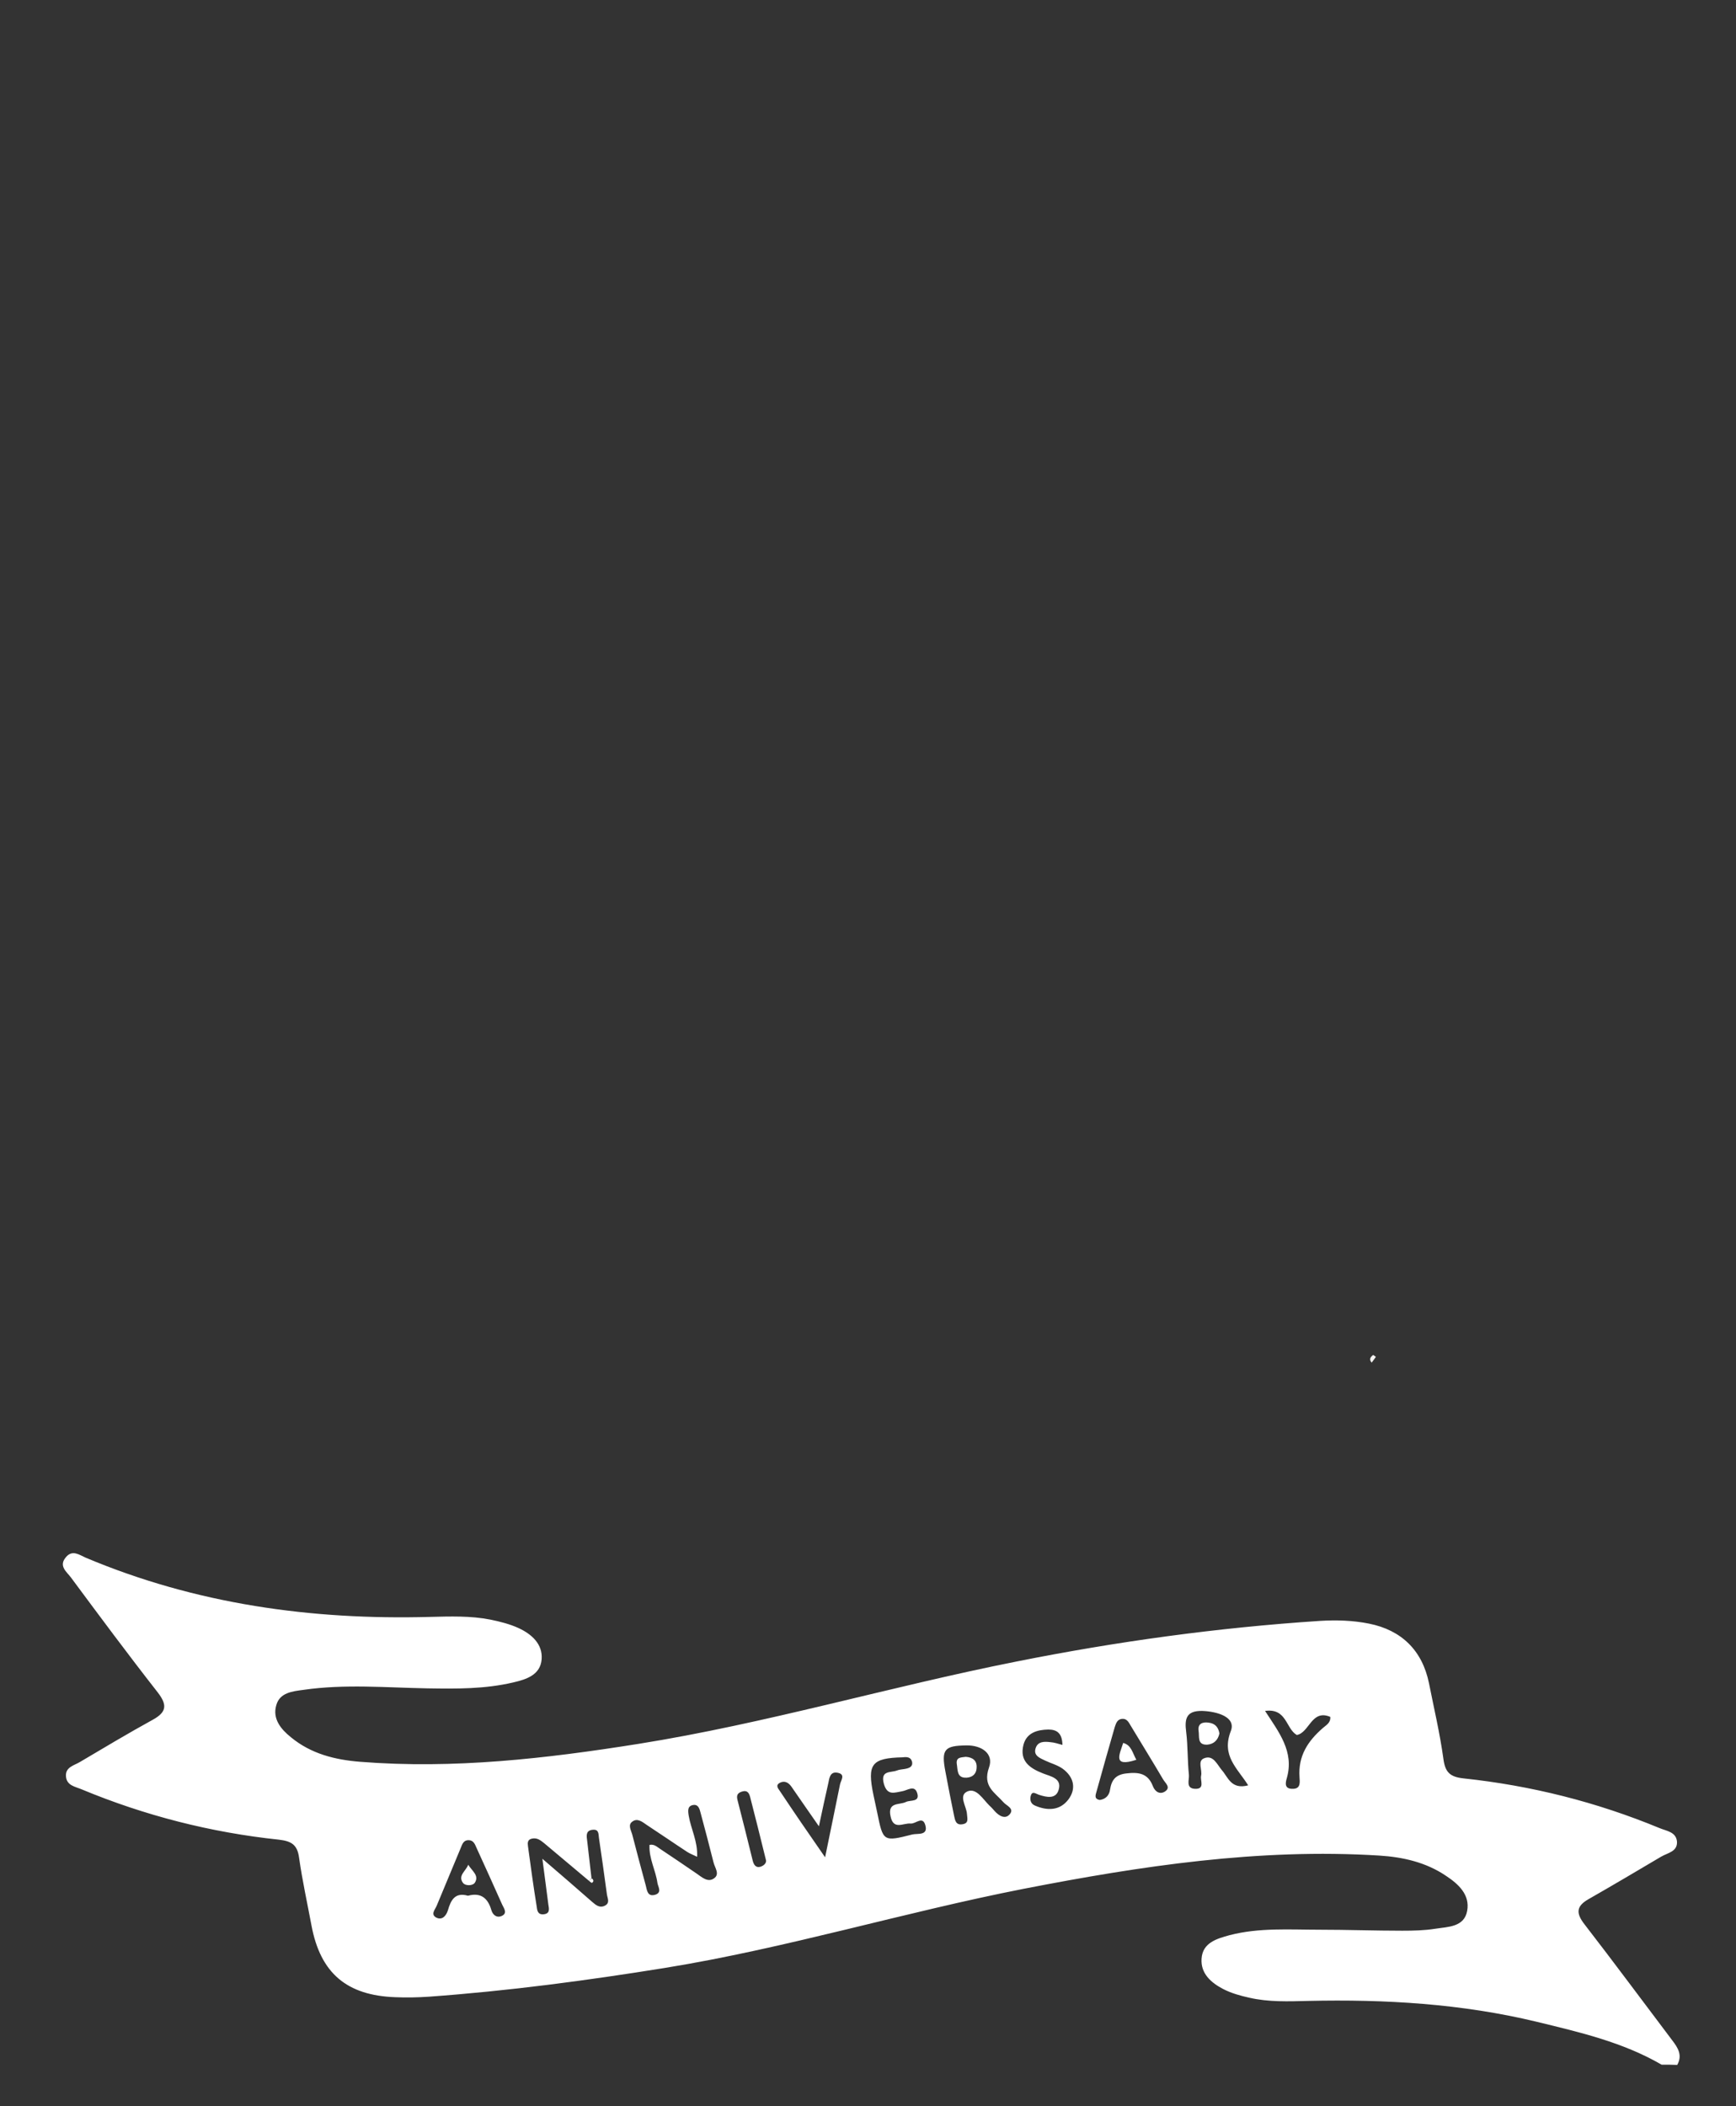 <?xml version="1.0" encoding="utf-8"?>
<!-- Generator: Adobe Illustrator 19.0.0, SVG Export Plug-In . SVG Version: 6.00 Build 0)  -->
<svg version="1.1" id="レイヤー_1" xmlns="http://www.w3.org/2000/svg" xmlns:xlink="http://www.w3.org/1999/xlink" x="0px"
	 y="0px" viewBox="0 0 700 849" style="enable-background:new 0 0 700 849;" xml:space="preserve">
<rect x="0" y="0" width="700" height="849" fill="#333333" stroke="none"/>
<style type="text/css">
	.st0{fill:#FFFFFF;}
	.st1{fill:#F4F3F2;}
</style>
<path id="XMLID_427_" class="st0" d="M670,832.3c-15.7-9.1-33.1-13.1-50.4-17.3c-30.3-7.3-61.1-9.1-92.2-8.4
	c-7.9,0.2-15.9,0.5-23.7-1.3c-3.6-0.8-7.2-1.8-10.5-3.5c-4.8-2.5-9.1-6.2-8.7-12.2c0.4-6.5,6.2-8.1,11.3-9.5
	c11.9-3.1,24.2-2.2,36.3-2.2c11.1,0,22.2,0.4,33.3,0.4c4.5,0,9-0.1,13.4-0.8c5-0.8,11.6-0.6,12.8-7.2c1.2-6.5-3.5-10.8-8.5-14.1
	c-8.1-5.5-17.4-7.6-27-8.2c-48.5-3-96,4.2-143.3,13.4c-48.5,9.5-95.9,24-144.7,31.9c-31.6,5.1-63.3,9.3-95.2,11.6
	c-4.5,0.3-9,0.4-13.5,0.2c-19.6-0.7-30.2-9.7-33.8-28.9c-1.7-9.1-3.7-18.1-5-27.3c-0.7-5.3-3.1-6.7-8.1-7.3
	c-27.5-2.9-54.1-9.7-79.6-20.3c-2.6-1.1-6-1.5-6.3-5.2c-0.3-3.8,3.3-4.4,5.6-5.8c9.8-5.8,19.5-11.6,29.5-17.1
	c5.8-3.2,5.6-6.2,1.8-11.1c-11.9-15.2-23.4-30.7-34.9-46.2c-1.7-2.3-5.1-4.6-2-8.2c2.6-3.1,5.4-0.9,7.9,0.2
	c44.4,18.7,90.9,25.2,138.8,23.9c8.2-0.2,16.4-0.5,24.5,1.1c3.9,0.8,7.8,1.8,11.3,3.4c5.2,2.4,9.8,6.4,9.3,12.6
	c-0.5,6.3-6.2,8.1-11.4,9.3c-11.4,2.7-23.1,2.6-34.7,2.4c-16.6-0.3-33.3-1.8-49.9,0.6c-4.5,0.6-9.6,1.1-11,6.2
	c-1.6,5.5,1.9,9.7,5.9,12.9c8.1,6.7,17.8,9.1,27.9,9.9c37.7,3,75-1.3,112.1-7.2c51.5-8.2,101.5-23.1,152.5-33.2
	c40.5-8.1,81.3-13.7,122.5-16.4c6.6-0.4,13.2-0.2,19.7,1.1c13.1,2.6,21.5,10.8,24.2,24c2,10.1,4.4,20.2,5.8,30.4
	c0.7,5.4,2.5,7.4,8.2,8c27.2,2.9,53.5,9.5,78.9,20c2.8,1.2,6.7,1.5,7.1,5.4c0.3,4.1-3.7,4.6-6.3,6.1c-9.8,5.8-19.6,11.6-29.4,17.2
	c-4.9,2.8-5.1,5.6-1.6,10.1c12,15.5,23.6,31.2,35.4,46.8c2.3,3,4.2,6,2,9.9C674.2,832.3,672.1,832.3,670,832.3z M237.5,758.2
	c-6-5.1-12.1-10.1-18.1-15.2c-1.5-1.2-2.9-2.3-5-1.8c-1.7,0.4-1.7,1.7-1.5,3.1c1.1,8.1,2.2,16.2,3.5,24.2c0.2,1.4,0.3,3.3,2.6,3.2
	c2.9-0.2,2.4-2.2,2.1-4c-0.7-5.7-1.5-11.3-2.4-18.4c7.5,6.4,13.8,11.9,20.1,17.4c1.4,1.2,2.9,2.5,4.9,1.6c2.5-1.1,1.2-3.1,1-4.8
	c-1-7.6-2.1-15.1-3.2-22.7c-0.2-1.5,0-3.4-2.4-3.2c-2.6,0.2-2.7,1.9-2.4,3.9c0.6,5.2,1.2,10.4,1.8,15.6
	C238.2,757.5,237.9,757.9,237.5,758.2z M261.9,743.7c2-0.4,3.1,0.9,4.4,1.7c4.8,3.2,9.7,6.5,14.5,9.8c2.2,1.5,4.6,3.8,7.1,2
	c2.5-1.7,0.3-4.3-0.2-6.5c-1.7-6.7-3.4-13.3-5.2-19.9c-0.4-1.6-0.9-3.4-2.8-3.2c-2.6,0.3-2.3,2.4-2,4.3c0.9,5.4,3.7,10.4,3.4,16.6
	c-1.6-0.8-2.8-1.2-3.9-1.9c-5.5-3.6-11-7.4-16.5-11c-1.7-1.2-3.7-2.8-5.7-1.3c-1.9,1.3-0.6,3.4-0.1,5.1c1.8,6.9,3.6,13.8,5.5,20.7
	c0.5,2,0.7,4.6,3.8,3.7c2.8-0.9,1.2-3.1,0.9-4.7C264.4,753.9,261.6,749.2,261.9,743.7z M389.7,703.6c-8.9,0.1-10.2,1.6-8.5,10.5
	c1.1,6,2.3,11.9,3.5,17.8c0.4,1.7,0.6,3.9,3.3,3.5c2.8-0.4,2-2.3,1.9-4.2c-0.2-3.1-3.6-7.5,0.3-9.1c3.5-1.4,6.1,3.1,8.7,5.7
	c0.8,0.7,1.5,1.5,2.2,2.3c1.8,2,4.3,3.4,6.1,1.2c1.9-2.3-1.4-3.4-2.6-4.8c-3.5-4-8.5-6.4-5.8-14
	C400.8,706.9,395.8,703.5,389.7,703.6z M503.3,719.7c-4.4-7-10.9-11.9-7-21.9c2.2-5.7-5.6-7.9-11.6-8.1c-6.4-0.1-7.1,3.2-6.4,8.5
	c0.7,5.7,0.5,11.5,1.1,17.3c0.2,1.9-1.4,5.4,2.4,5.6c4.2,0.2,2.1-3.3,2.5-5.2c0.6-2.4-1.6-6,1.2-7.1c3.7-1.5,5.2,2.4,7.2,4.8
	C495.2,716.4,496.4,721.5,503.3,719.7z M443.5,725.6c2.5-0.4,3.8-2,4.1-4.2c0.6-3.8,2.2-6,6.5-6.5c5-0.6,8.8-0.1,10.8,5.2
	c0.9,2.3,3,3.5,5.1,1.9c2.1-1.6-0.2-3.3-1-4.7c-4.3-7.3-8.7-14.4-13.1-21.7c-0.8-1.4-1.6-2.9-3.5-2.7c-1.9,0.2-2.4,1.8-2.9,3.3
	c-2.5,8.6-4.9,17.2-7.3,25.8C441.8,723.5,441,725.2,443.5,725.6z M364,708.4c-12.6,0.3-14.4,2.7-11.8,15.2c0.5,2.3,1,4.6,1.5,7
	c2.4,11.8,2.4,11.9,14.2,8.9c2-0.5,6.5,0.6,5.2-3.8c-1.1-3.8-3.9-0.4-5.9-0.6c-3-0.3-6.9,2.8-8.1-2.9c-1.3-5.9,3.6-4.5,6.2-5.8
	c1.8-0.9,5.8,0.2,4.5-3.7c-1.1-3.3-4-0.9-6.1-0.6c-3,0.5-5.9,1.9-7.3-3c-1.5-5.6,2.8-4.4,5.3-5.4c1-0.4,2.1-0.4,3.1-0.6
	c1.7-0.3,3.3-0.8,3-2.8C367.3,708.2,365.6,708.2,364,708.4z M188.7,764.2c5.1-1.4,8,0.9,9.4,5.7c0.6,2.1,2.2,3.3,4.1,2.5
	c2.6-1.1,1-3.1,0.3-4.6c-3.4-7.7-6.9-15.3-10.4-23c-0.6-1.4-1.2-3-3.2-3c-2,0-2.5,1.6-3.1,3.1c-3.2,7.8-6.5,15.5-9.7,23.3
	c-0.6,1.5-2.6,3.5-0.2,4.8c2.4,1.2,4-0.7,4.7-2.9C181.8,765.9,183.5,762.7,188.7,764.2z M428.4,703.4c-0.1-4.8-2.3-6.2-5.7-6.2
	c-4.5,0.1-8.7,1.3-10,6.1c-1.7,6.6,2.5,9.5,7.9,11.6c3,1.2,7.6,1.9,6.3,6.5c-1.1,4-4.9,3.1-8,2.1c-1.2-0.4-2.6-1.6-3.2,0.2
	c-0.5,1.4-0.3,3.3,1.5,4.1c5,2.2,10.1,2.2,13.6-2.4c3.3-4.4,2.2-9.1-2.3-12.4c-2.1-1.5-4.8-2.2-7.1-3.3c-2.1-1-4.8-2-3.8-5
	c0.9-2.8,3.6-2.7,6-2.4C425.1,702.4,426.5,702.9,428.4,703.4z M332.7,748.7c2.3-11.3,4.2-20.3,6-29.3c0.3-1.7,2.5-4.2-1.1-4.8
	c-2.9-0.5-3.2,2.2-3.6,4.2c-1.2,5.4-2.4,10.7-3.8,17.4c-4.2-6.1-7.7-11-11.1-16c-1.2-1.7-2.8-2.5-4.7-1.5c-1.8,1-0.6,2.3,0,3.2
	C320,730.3,325.6,738.5,332.7,748.7z M510.1,689.7c5.6,8.6,11.8,16.4,8.8,27c-0.6,2-1.1,4.5,2.4,4.4c3.3,0,2.8-2.8,2.7-4.7
	c-0.6-8.5,3.3-14.5,9.4-19.8c1.2-1.1,3.2-2,3-4.5c-7.6-3.2-8.4,6.4-13.5,7.3C518.4,696.8,518.9,688.5,510.1,689.7z M308.8,749.6
	c-2.2-8.9-4.2-17-6.3-25.1c-0.4-1.5-1-3-3.3-2.3c-1.9,0.6-2.3,1.6-1.8,3.5c2.1,8.1,4.1,16.2,6.1,24.3c0.4,1.6,1.2,3.1,3.2,2.5
	C308.4,751.9,309.2,750.7,308.8,749.6z"/>
<path id="XMLID_335_" class="st1" d="M554.8,547c-0.6,0.8-1.1,1.5-1.7,2.3c-1.2-1.3-0.5-2.3,0.6-3.1
	C554.1,546.4,554.4,546.7,554.8,547z"/>
<path id="XMLID_328_" class="st0" d="M238.6,757.2c0.7,0.5,1,1.2,0.1,1.8c-0.2,0.1-0.8-0.5-1.2-0.8
	C237.9,757.9,238.2,757.5,238.6,757.2z"/>
<path id="XMLID_327_" class="st0" d="M389.4,708.2c2.8,0.2,4.6,1.5,4.4,4.4c-0.1,3-2.4,4.2-4.9,4c-3.1-0.3-2.7-3.3-3.1-5.5
	C385.4,708.2,387.7,708.5,389.4,708.2z"/>
<path id="XMLID_326_" class="st0" d="M491.7,698.8c-0.6,2.8-2.4,4.3-4.9,4.5c-4.2,0.2-3.1-3.4-3.5-5.6c-0.4-2.8,1.5-3.6,3.9-3.3
	C490,694.7,491.3,696.3,491.7,698.8z"/>
<path id="XMLID_325_" class="st0" d="M458.2,709.4c-9.8,3.2-6.7-2.3-5.3-6.8C456.2,703.5,456.6,706.5,458.2,709.4z"/>
<path id="XMLID_324_" class="st0" d="M188.8,751.7c1.5,2.5,4.5,4.3,2.7,7.2c-0.9,1.4-4,1.4-4.9,0C184.6,756,187.9,754.2,188.8,751.7
	z"/>
</svg>
